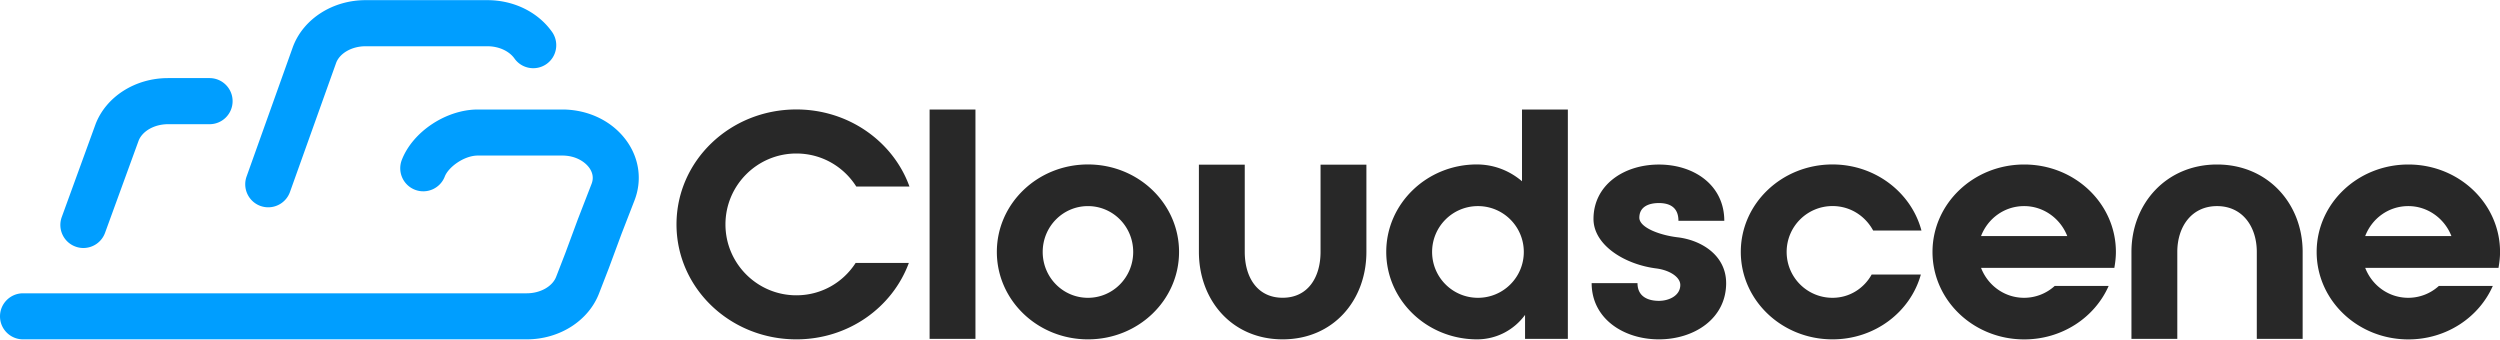 <svg version="1.1" xmlns="http://www.w3.org/2000/svg" x="0" y="0" viewBox="0 0 500 68" xml:space="preserve"><path fill="#009eff" d="M105.35 67.87H4.61c-2.55 0-4.61-2.06-4.61-4.6 0-2.54 2.06-4.61 4.61-4.61h100.74c2.71 0 5.13-1.36 5.88-3.3l1.83-4.72 2.56-6.92.06-.15 2.64-6.81c.41-1.07.27-2.11-.41-3.12-.84-1.22-2.71-2.53-5.47-2.53H95.58c-2.77 0-5.89 2.3-6.63 4.21a4.605 4.605 0 01-5.96 2.63 4.609 4.609 0 01-2.63-5.96c2.19-5.66 8.88-10.09 15.22-10.09h16.85c5.38 0 10.26 2.44 13.07 6.53 2.4 3.5 2.91 7.75 1.4 11.65l-2.61 6.73-2.56 6.92-.06.15-1.86 4.8c-2.12 5.5-7.93 9.19-14.46 9.19zM16.68 49.6c-.53 0-1.07-.09-1.6-.29-2.39-.88-3.6-3.53-2.72-5.92l6.74-18.52c.01-.02.02-.04.02-.06 2.13-5.5 7.94-9.19 14.47-9.19h8.32c2.54 0 4.61 2.06 4.61 4.61s-2.06 4.61-4.61 4.61H33.6c-2.7 0-5.1 1.35-5.87 3.28L21 46.59a4.611 4.611 0 01-4.32 3.01z"/><path fill="#009eff" d="M53.65 41.46c-.52 0-1.05-.09-1.56-.27a4.612 4.612 0 01-2.77-5.9L58.6 9.32c.01-.03.02-.07.04-.1C60.77 3.72 66.58.03 73.11.03h24.36c5.27 0 10.11 2.37 12.93 6.34 1.47 2.07.99 4.95-1.08 6.42-2.07 1.47-4.95.99-6.42-1.08-1.08-1.52-3.16-2.46-5.42-2.46H73.11c-2.69 0-5.09 1.34-5.86 3.26l-9.26 25.9a4.617 4.617 0 01-4.34 3.05z"/><g><path fill="#282828" d="M217.59 67.87c-10.09 0-18.22-7.83-18.22-17.49 0-9.66 8.13-17.49 18.22-17.49 10.09 0 18.22 7.83 18.22 17.49 0 9.67-8.13 17.49-18.22 17.49zm0-26.65c-5.01 0-9.05 4.1-9.05 9.17s4.04 9.17 9.05 9.17 9.05-4.1 9.05-9.17c0-5.08-4.04-9.17-9.05-9.17zM159.27 67.87c-13.27 0-23.97-10.27-23.97-22.99s10.7-22.99 23.97-22.99c10.46 0 19.38 6.42 22.62 15.41h-10.64c-2.51-3.97-6.91-6.6-11.98-6.6-7.83 0-14.18 6.36-14.18 14.18s6.36 14.18 14.18 14.18c5.01 0 9.35-2.57 11.86-6.48h10.64c-3.3 8.93-12.1 15.29-22.5 15.29zM185.92 21.9h9.17v45.88h-9.17V21.9zM264.11 32.93h9.17v17.45c0 9.66-6.6 17.49-16.75 17.49s-16.75-7.83-16.75-17.49V32.93h9.17v17.45c0 5.07 2.51 9.17 7.58 9.17s7.58-4.1 7.58-9.17V32.93zM313.57 21.9v45.88h-8.56v-4.8c-2.2 3-5.69 4.89-9.6 4.89-10.03 0-18.16-7.83-18.16-17.49 0-9.66 8.13-17.49 18.1-17.49 3.49 0 6.6 1.28 9.05 3.36V21.9h9.17zm-17.98 37.66c5.07 0 9.17-4.1 9.17-9.17s-4.1-9.17-9.17-9.17-9.17 4.1-9.17 9.17 4.1 9.17 9.17 9.17zM345.23 56.62c0 7.09-6.36 11.25-13.45 11.25-7.09 0-13.45-4.16-13.45-11.25h9.17c0 2.81 2.26 3.55 4.28 3.55 2.02 0 4.28-1.04 4.28-3.18 0-1.53-2.02-2.93-4.77-3.3-6.42-.8-12.59-4.71-12.59-9.9 0-6.73 5.99-10.88 13.08-10.88s13.08 4.16 13.08 11.25h-9.17c0-2.81-1.9-3.55-3.91-3.55-2.02 0-3.91.73-3.91 2.93 0 1.96 4.03 3.48 7.58 3.91 4.83.55 9.78 3.61 9.78 9.17zM357.33 50.39c0 5.07 4.1 9.17 9.17 9.17 3.42 0 6.3-1.9 7.83-4.65h9.84c-2.08 7.46-9.17 12.96-17.67 12.96-10.15 0-18.34-7.83-18.34-17.49 0-9.66 8.19-17.49 18.34-17.49 8.56 0 15.77 5.62 17.79 13.21h-9.66c-1.59-2.93-4.59-4.89-8.13-4.89-5.07.01-9.17 4.1-9.17 9.18zM460.53 50.39v17.39h-9.17V50.39c0-5.07-2.87-9.17-7.95-9.17s-7.95 4.1-7.95 9.17v17.39h-9.17V50.39c0-9.66 6.97-17.49 17.12-17.49s17.12 7.83 17.12 17.49zM487.77 57.19a9.092 9.092 0 01-6.11 2.37c-3.97 0-7.28-2.51-8.62-5.99h26.66c.18-1.04.31-2.08.31-3.18 0-9.66-8.19-17.49-18.34-17.49s-18.34 7.83-18.34 17.49c0 9.66 8.19 17.49 18.34 17.49 7.6 0 14.12-4.4 16.89-10.69h-10.79zm-6.11-15.97c3.91 0 7.27 2.51 8.62 5.99h-17.24c1.34-3.49 4.64-5.99 8.62-5.99zM410.94 57.19a9.092 9.092 0 01-6.11 2.37c-3.97 0-7.28-2.51-8.62-5.99h26.66c.18-1.04.31-2.08.31-3.18 0-9.66-8.19-17.49-18.34-17.49s-18.34 7.83-18.34 17.49c0 9.66 8.19 17.49 18.34 17.49 7.6 0 14.12-4.4 16.89-10.69h-10.79zm-6.11-15.97c3.91 0 7.27 2.51 8.62 5.99h-17.24c1.34-3.49 4.64-5.99 8.62-5.99z"/></g></svg>
